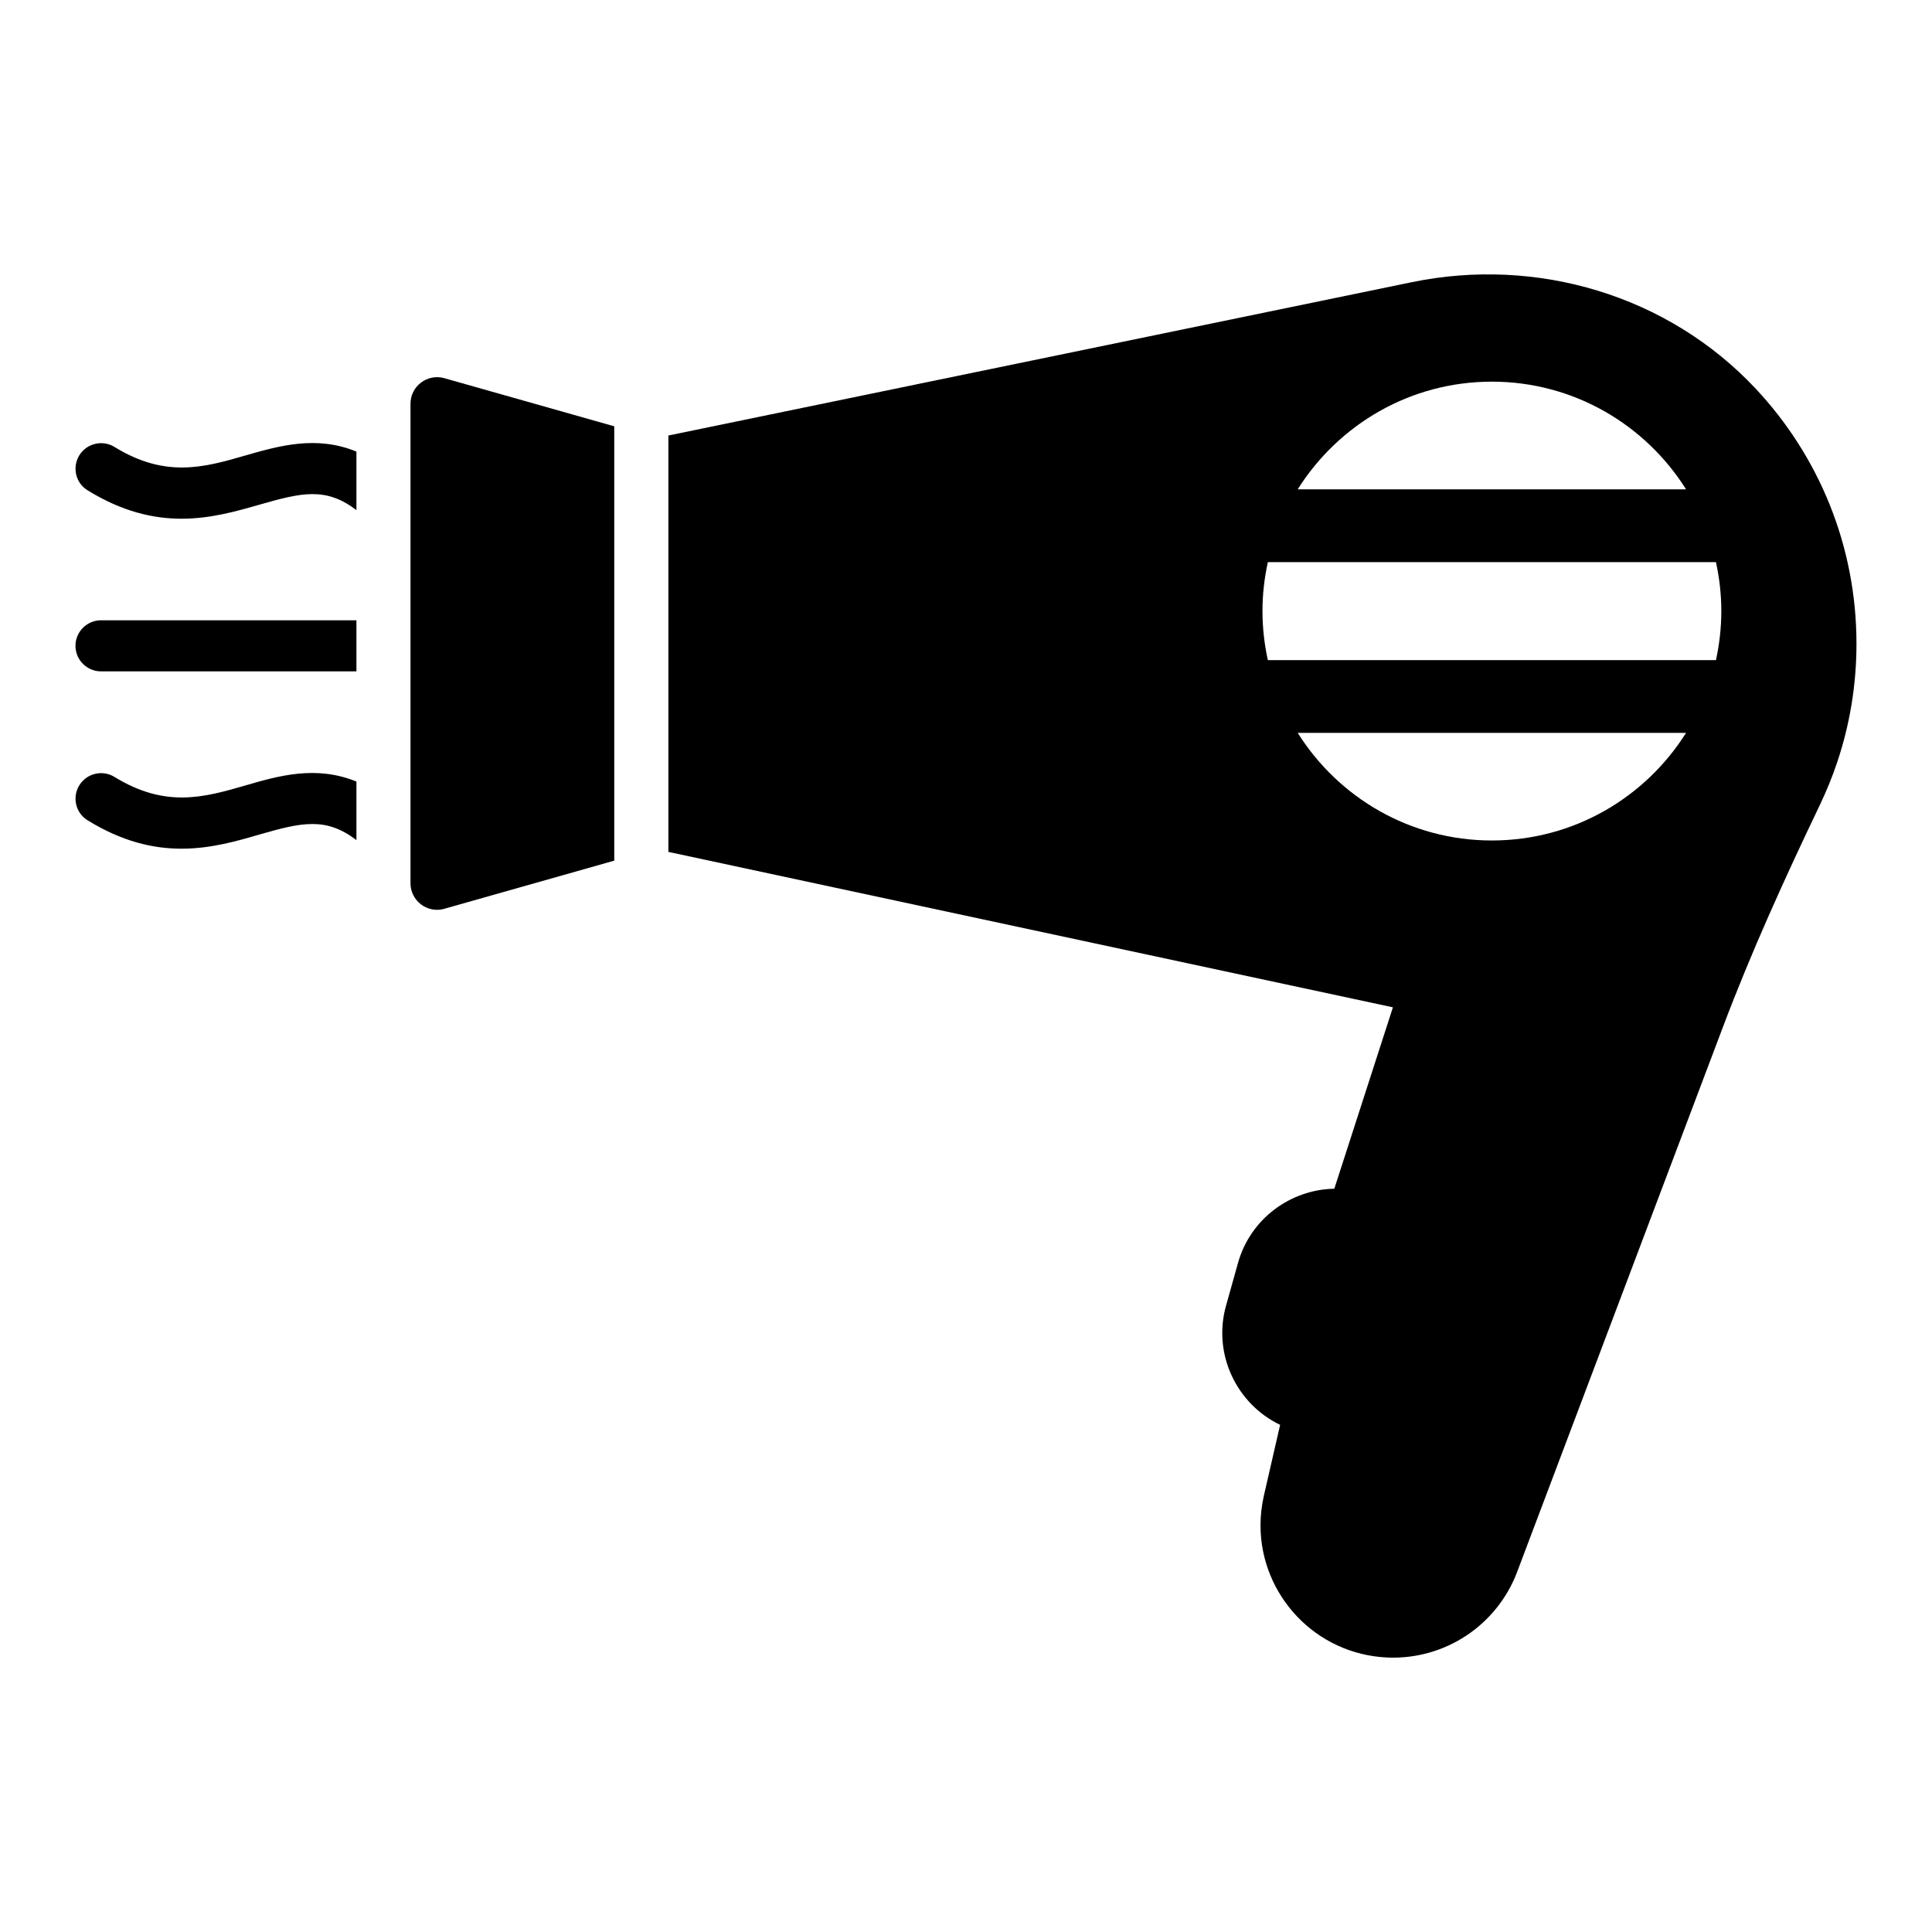 <svg xmlns="http://www.w3.org/2000/svg" viewBox="0 0 64 64"><g ><path fill="currentColor" d="m14.72 30.104 5.628-1.594v-14.388l-5.628-1.594c-.563-.159-1.122.263-1.122.848v15.881c0 .585.559 1.008 1.122.848z"/><g><g><path fill="currentColor" d="m2.5 21.394c0 .469.382.846.846.846h8.461v-1.692h-8.461c-.464 0-.846.377-.846.846z"/></g><g><path fill="currentColor" d="m2.906 16.245c1.146.706 2.175.938 3.104.938.967 0 1.818-.246 2.582-.464 1.412-.406 2.204-.59 3.215.179v-1.939c-1.334-.546-2.567-.189-3.684.131-1.358.392-2.635.759-4.332-.285-.396-.242-.919-.121-1.165.28-.242.396-.121.919.28 1.16z"/></g><g><path fill="currentColor" d="m2.906 27.176c1.146.706 2.175.938 3.104.938.967 0 1.818-.246 2.582-.469 1.412-.406 2.204-.585 3.215.184v-1.939c-1.339-.546-2.572-.193-3.684.131-1.358.392-2.635.759-4.332-.285-.396-.242-.919-.121-1.165.28-.242.396-.121.919.28 1.16z"/></g></g><path fill="currentColor" d="m46.142 33.369-1.941 6.009c-1.45.026-2.781.994-3.19 2.457l-.398 1.421c-.446 1.594.347 3.252 1.793 3.944l-.538 2.344c-.076.334-.112.662-.112.99 0 2.289 1.809 4.274 4.216 4.374 1.885.076 3.607-1.06 4.28-2.822l6.818-18.053c.948-2.511 2.06-4.955 3.219-7.376.22-.461.414-.937.577-1.426.41-1.23.632-2.541.632-3.905 0-3.276-1.271-6.243-3.337-8.449-2.899-3.094-7.243-4.385-11.395-3.529l-24.625 5.079v13.793zm10.7-11.501h-14.843c-.114-.524-.178-1.067-.178-1.625 0-.557.064-1.098.178-1.621h14.844c.114.523.178 1.064.178 1.621 0 .558-.064 1.101-.178 1.625zm-.989-5.658h-12.865c1.345-2.139 3.719-3.567 6.432-3.567 2.714 0 5.088 1.428 6.433 3.567zm-6.433 11.632c-2.713 0-5.087-1.425-6.431-3.564h12.863c-1.345 2.138-3.718 3.564-6.432 3.564z"/></g></svg>
